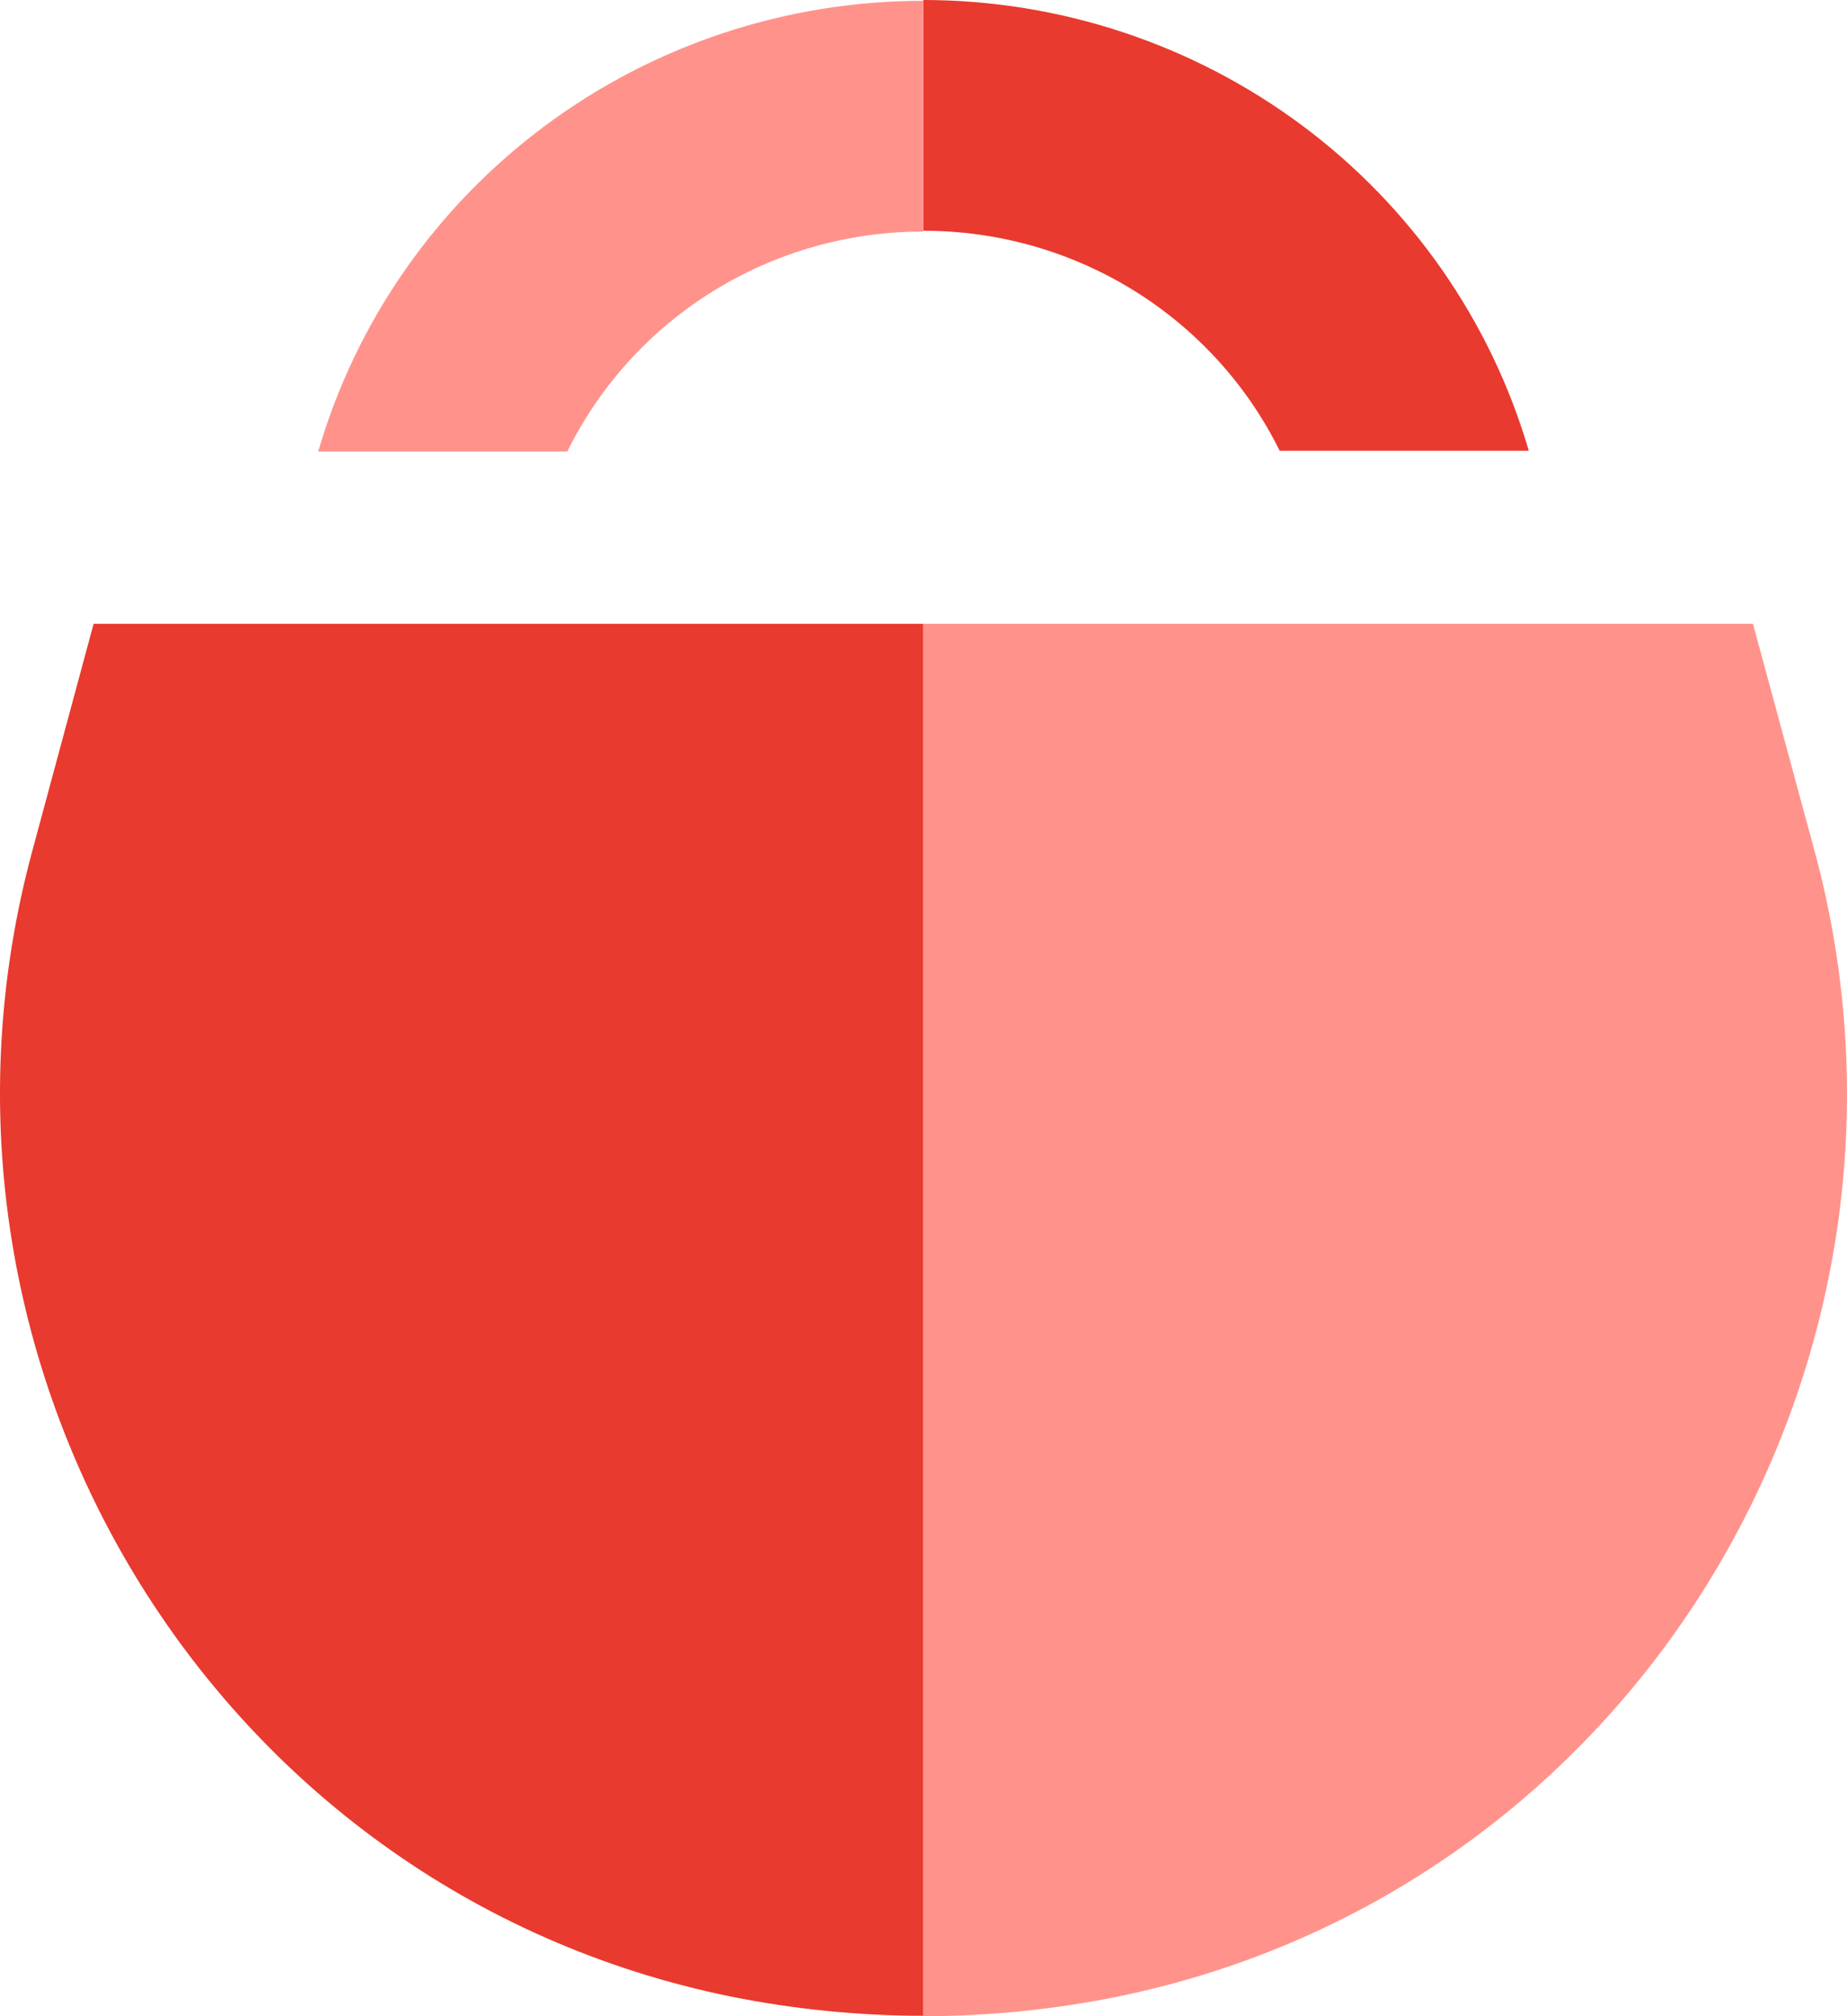 <svg xmlns="http://www.w3.org/2000/svg" width="55" height="60" viewBox="0 0 55 60" fill="none"><path d="M27.494 18.564H2.787L0.968 25.3C-3.147 40.454 6.245 56.27 21.787 59.42C23.665 59.796 25.577 59.986 27.494 59.988V18.564Z" fill="#E83A2E"></path><path d="M52.2 18.564H27.494V60C29.414 59.998 31.33 59.808 33.213 59.431C48.767 56.282 58.147 40.489 54.031 25.312L52.2 18.564Z" fill="#FF938B"></path><path d="M45.524 13.414H38.106C37.134 11.449 35.624 9.793 33.748 8.636C31.872 7.478 29.705 6.865 27.494 6.867V0C31.562 0.002 35.519 1.312 38.77 3.73C42.022 6.149 44.392 9.547 45.524 13.414" fill="#E83A2E"></path><path d="M27.494 0V6.89C25.284 6.889 23.119 7.501 21.244 8.659C19.37 9.817 17.862 11.472 16.893 13.437H9.475C10.601 9.57 12.968 6.17 16.219 3.751C19.469 1.331 23.426 0.023 27.494 0.024" fill="#FF938B"></path></svg>